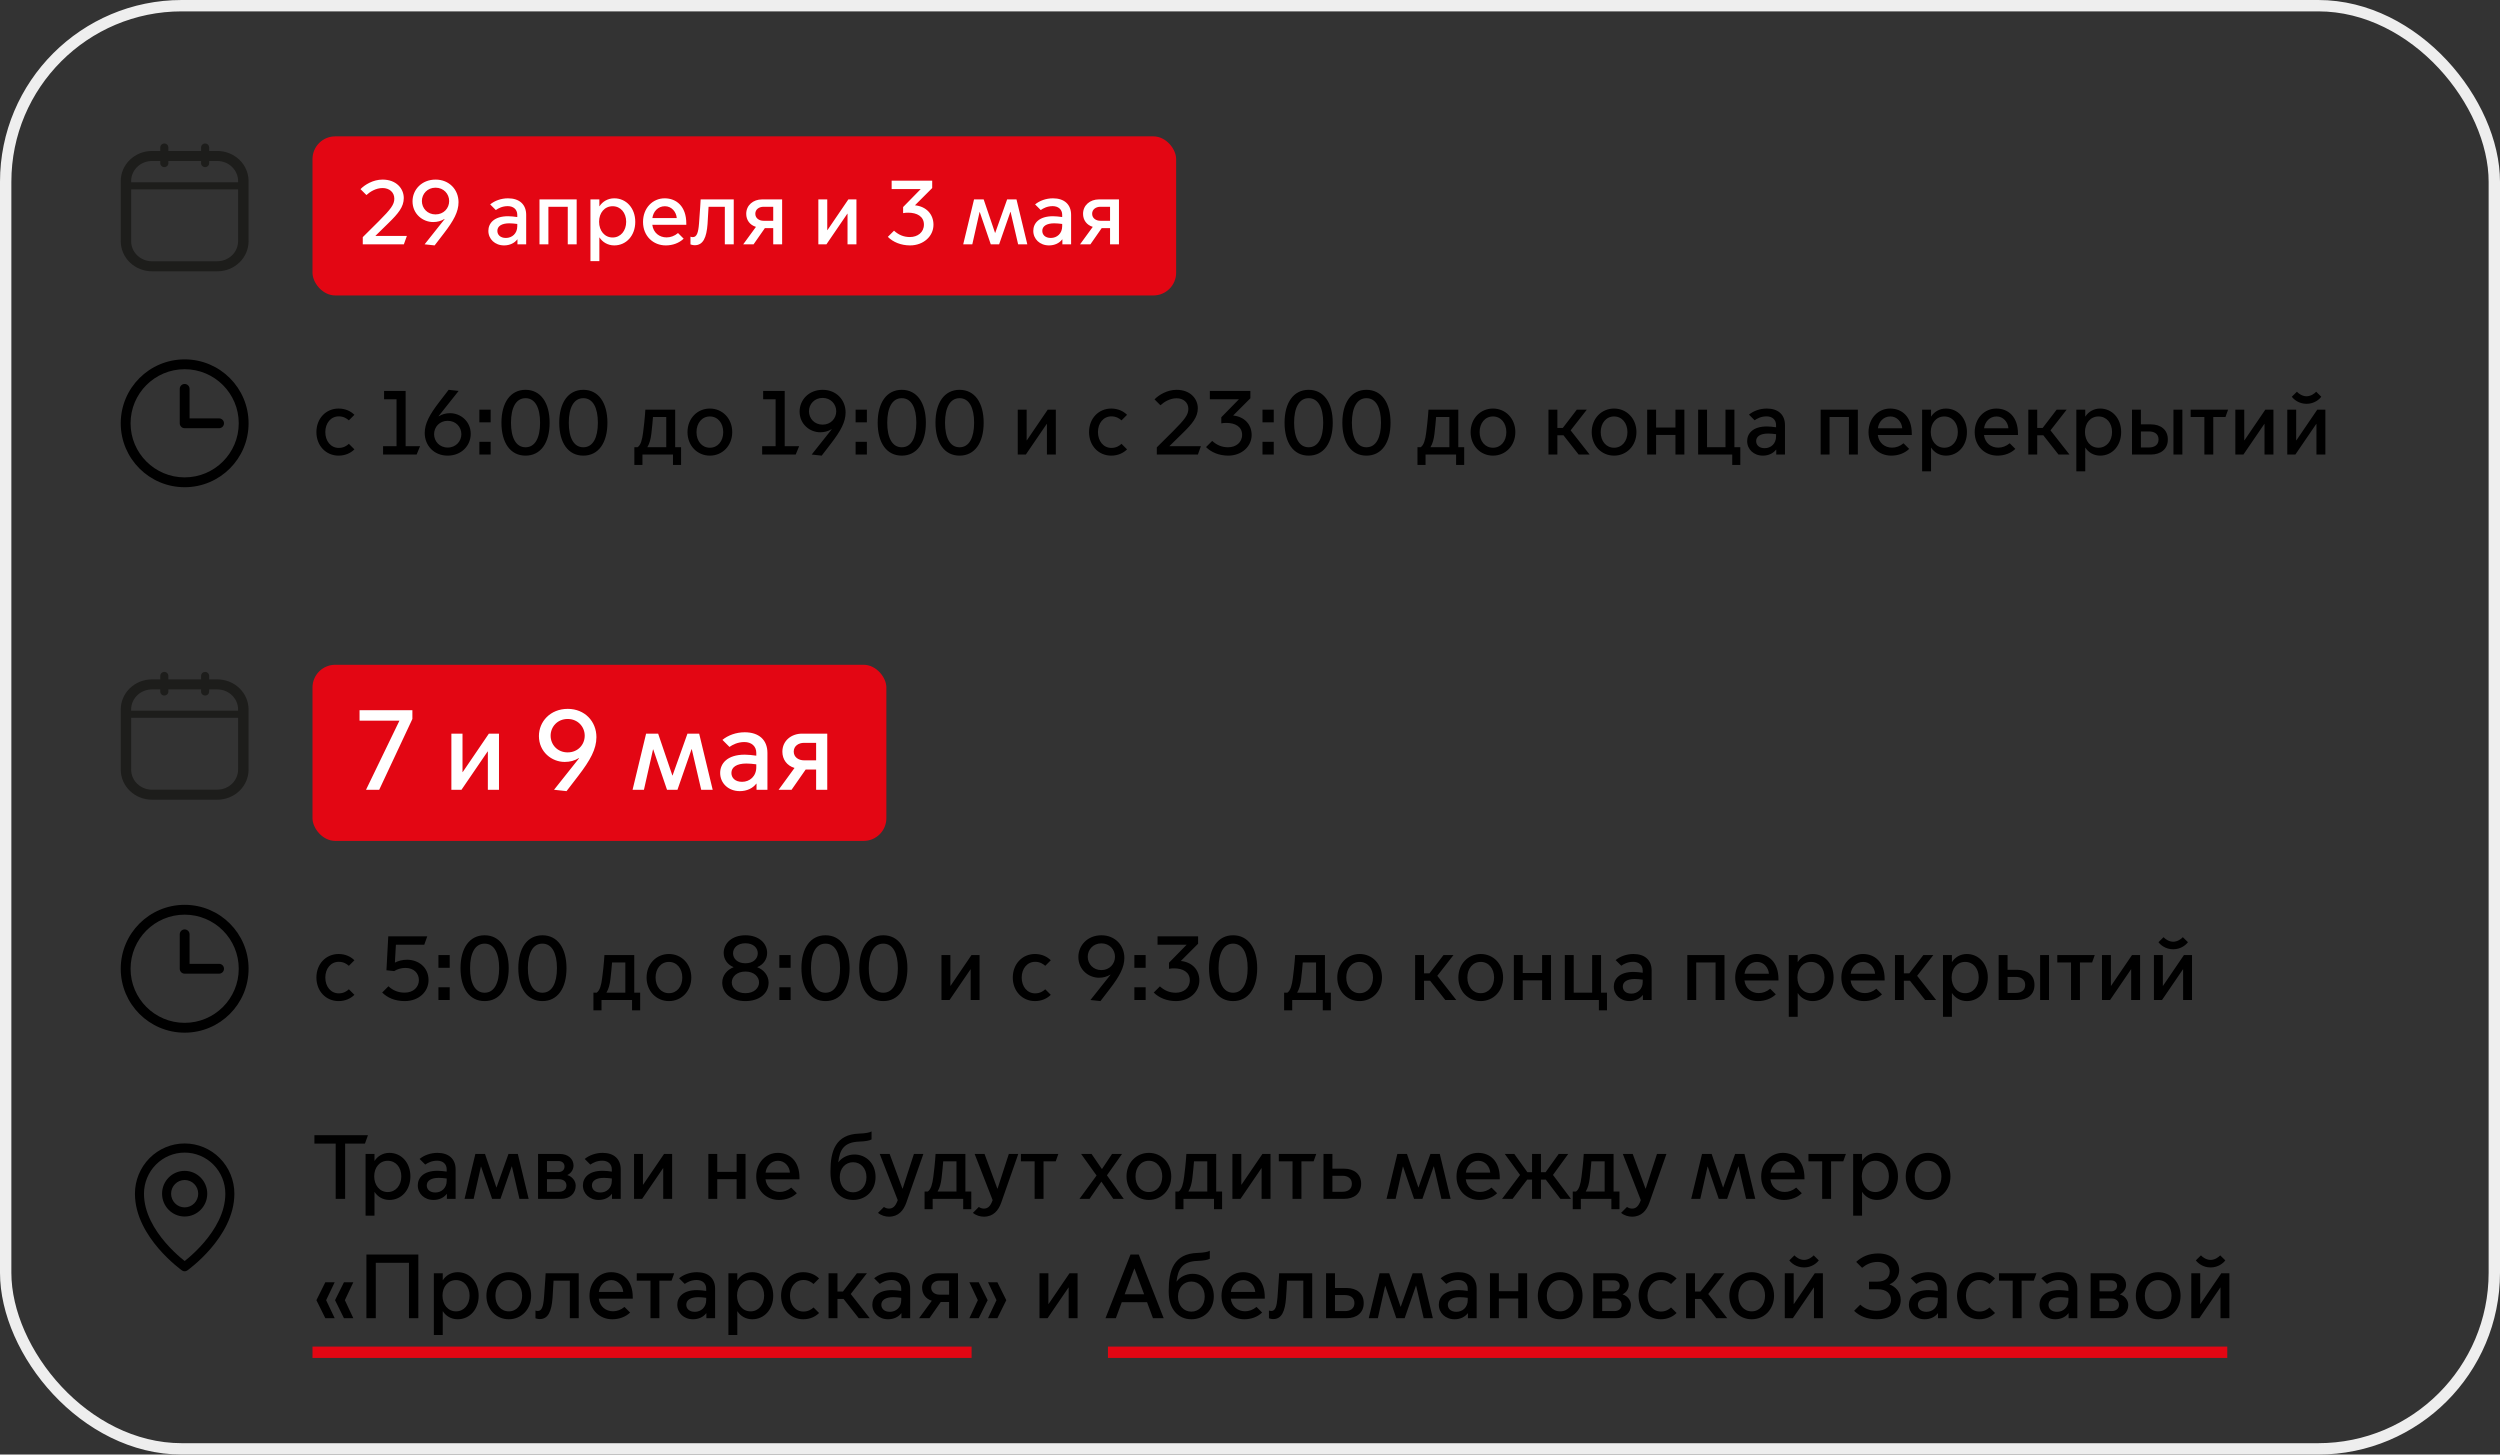 <?xml version="1.0" encoding="UTF-8"?> <svg xmlns="http://www.w3.org/2000/svg" width="440" height="256" viewBox="0 0 440 256" fill="none"><rect x="0" y="0" width="440" height="256" fill="#333333" stroke="none"/><g clip-path="url(#clip0_415_2525)"><path d="M38.254 26.571H36.81V25.89C36.798 25.717 36.718 25.554 36.586 25.435C36.454 25.316 36.28 25.25 36.1 25.25C35.919 25.25 35.745 25.316 35.613 25.435C35.481 25.554 35.401 25.717 35.389 25.89V26.571H29.63V25.89C29.618 25.717 29.538 25.554 29.406 25.435C29.274 25.316 29.1 25.25 28.919 25.25C28.739 25.25 28.565 25.316 28.433 25.435C28.301 25.554 28.221 25.717 28.209 25.89V26.571H26.746C25.289 26.572 23.892 27.131 22.862 28.123C21.831 29.116 21.252 30.462 21.25 31.866V42.455C21.252 43.859 21.831 45.205 22.862 46.197C23.892 47.19 25.289 47.748 26.746 47.75H38.254C39.711 47.748 41.108 47.19 42.138 46.197C43.169 45.205 43.748 43.859 43.75 42.455V31.866C43.748 30.462 43.169 29.116 42.138 28.123C41.108 27.131 39.711 26.572 38.254 26.571V26.571ZM26.746 28.337H28.209V28.681C28.202 28.775 28.216 28.869 28.248 28.958C28.281 29.046 28.332 29.127 28.399 29.196C28.466 29.265 28.546 29.319 28.636 29.357C28.725 29.394 28.822 29.413 28.919 29.413C29.017 29.413 29.113 29.394 29.203 29.357C29.292 29.319 29.373 29.265 29.44 29.196C29.506 29.127 29.558 29.046 29.59 28.958C29.623 28.869 29.637 28.775 29.63 28.681V28.337H35.389V28.681C35.382 28.775 35.396 28.869 35.429 28.958C35.462 29.046 35.513 29.127 35.579 29.196C35.646 29.265 35.727 29.319 35.816 29.357C35.906 29.394 36.002 29.413 36.1 29.413C36.197 29.413 36.294 29.394 36.383 29.357C36.473 29.319 36.553 29.265 36.62 29.196C36.687 29.127 36.738 29.046 36.77 28.958C36.803 28.869 36.817 28.775 36.81 28.681V28.337H38.254C39.223 28.341 40.151 28.714 40.835 29.375C41.519 30.037 41.904 30.932 41.904 31.866V32.082H23.083V31.866C23.084 30.93 23.47 30.033 24.157 29.371C24.844 28.709 25.775 28.337 26.746 28.337V28.337ZM38.254 45.984H26.746C25.775 45.983 24.844 45.611 24.157 44.95C23.47 44.288 23.084 43.391 23.083 42.455V33.33H41.904V42.449C41.904 43.385 41.517 44.282 40.831 44.944C40.144 45.605 39.213 45.977 38.241 45.978" fill="#1D1D1B"></path><rect x="55" y="24" width="152" height="28" rx="4" fill="#E30613"></rect><path d="M71.08 43H63.848V41.736L66.68 38.92C68.792 36.808 69.4 35.992 69.4 34.968C69.4 33.832 68.52 33.096 67.336 33.096C66.152 33.096 65.144 33.736 64.488 34.328L63.448 33.288C64.2 32.504 65.672 31.608 67.336 31.608C69.752 31.608 71.064 33.192 71.064 34.856C71.064 36.408 70.104 37.576 68.36 39.272L66.088 41.496V41.528H71.608L71.08 43ZM76.669 31.608C79.053 31.608 80.701 33.368 80.701 35.592C80.701 37.272 79.837 38.84 78.141 41.048L76.493 43.192L74.733 43L78.253 38.568L78.221 38.536C77.645 38.904 76.957 39.08 76.237 39.08C74.413 39.08 72.605 37.672 72.605 35.432C72.605 33.4 74.205 31.608 76.669 31.608ZM76.653 33.032C75.213 33.032 74.253 34.136 74.253 35.384C74.253 36.648 75.213 37.736 76.653 37.736C78.093 37.736 79.053 36.648 79.053 35.384C79.053 34.136 78.093 33.032 76.653 33.032ZM88.72 43.192C87.104 43.192 85.952 42.072 85.952 40.632C85.952 39.32 86.928 38.056 89.424 38.056C89.872 38.056 90.496 38.12 91.04 38.2V37.816C91.04 36.84 90.336 36.28 89.36 36.28C88.416 36.28 87.696 36.664 87.264 36.968L86.272 35.976C87.04 35.336 88.192 34.904 89.408 34.904C91.408 34.904 92.608 35.976 92.608 37.816V43H91.072V42.136H91.04C90.56 42.776 89.728 43.192 88.72 43.192ZM89.04 41.88C90.112 41.88 91.04 41.112 91.04 39.816V39.416C90.576 39.352 90.016 39.304 89.648 39.304C88.272 39.304 87.536 39.816 87.536 40.632C87.536 41.304 88.032 41.88 89.04 41.88ZM94.95 43V35.096H101.494V43H99.926V36.392H96.518V43H94.95ZM105.487 41.8V45.96H103.919V35.096H105.487V36.296H105.519C106.015 35.512 106.943 34.904 108.111 34.904C110.223 34.904 111.807 36.632 111.807 39.048C111.807 41.464 110.223 43.192 108.111 43.192C106.943 43.192 106.015 42.584 105.519 41.8H105.487ZM105.439 39.032C105.439 40.616 106.415 41.8 107.823 41.8C109.231 41.8 110.207 40.616 110.207 39.032C110.207 37.448 109.231 36.296 107.823 36.296C106.415 36.296 105.439 37.448 105.439 39.032ZM117.172 43.192C114.996 43.192 113.172 41.576 113.172 39.064C113.172 36.6 114.884 34.904 116.98 34.904C119.028 34.904 120.788 36.296 120.788 39.336V39.56H114.804C114.98 40.984 116.068 41.784 117.316 41.784C118.004 41.784 118.708 41.544 119.332 41.016L120.324 42.008C119.524 42.776 118.404 43.192 117.172 43.192ZM114.82 38.376H119.108C119.028 37.304 118.212 36.296 117.028 36.296C115.78 36.296 114.964 37.256 114.82 38.376ZM122.274 43.16C121.954 43.16 121.586 43.048 121.522 43.016V41.656C121.57 41.672 121.73 41.736 121.922 41.736C122.642 41.736 122.898 40.952 123.026 39.352C123.202 37.16 123.314 35.096 123.314 35.096H129.138V43H127.57V36.392H124.706C124.674 37.16 124.61 38.328 124.53 39.4C124.354 41.832 123.746 43.16 122.274 43.16ZM130.807 43L133.047 39.928C131.975 39.608 131.335 38.728 131.335 37.64C131.335 36.104 132.583 35.096 134.119 35.096H137.655V43H136.087V40.152H134.615L132.631 43H130.807ZM136.087 38.856V36.392H134.391C133.607 36.392 132.935 36.84 132.935 37.624C132.935 38.408 133.607 38.856 134.391 38.856H136.087ZM144.029 43V35.096H145.597V40.504H145.629L149.309 35.096H150.733V43H149.165V37.608H149.133L145.453 43H144.029ZM160.179 43.192C158.579 43.192 157.187 42.616 156.259 41.688L157.347 40.6C158.115 41.304 159.011 41.72 160.147 41.72C161.507 41.72 162.611 40.888 162.611 39.528C162.611 38.072 161.363 37.432 159.843 37.432C159.555 37.432 159.235 37.448 158.947 37.512V36.44L162.051 33.272H156.931V31.8H164.067V33.096L161.059 36.104V36.136C163.027 36.344 164.291 37.704 164.291 39.56C164.291 41.592 162.515 43.192 160.179 43.192ZM169.526 43L171.43 35.096H173.126L175.126 40.984H175.158L177.254 35.096H178.902L180.806 43H179.19L177.862 37.288H177.83L175.846 43H174.374L172.438 37.32H172.406L171.126 43H169.526ZM184.626 43.192C183.01 43.192 181.858 42.072 181.858 40.632C181.858 39.32 182.834 38.056 185.33 38.056C185.778 38.056 186.402 38.12 186.946 38.2V37.816C186.946 36.84 186.242 36.28 185.266 36.28C184.322 36.28 183.602 36.664 183.17 36.968L182.178 35.976C182.946 35.336 184.098 34.904 185.314 34.904C187.314 34.904 188.514 35.976 188.514 37.816V43H186.978V42.136H186.946C186.466 42.776 185.634 43.192 184.626 43.192ZM184.946 41.88C186.018 41.88 186.946 41.112 186.946 39.816V39.416C186.482 39.352 185.922 39.304 185.554 39.304C184.178 39.304 183.442 39.816 183.442 40.632C183.442 41.304 183.938 41.88 184.946 41.88ZM190.089 43L192.329 39.928C191.257 39.608 190.617 38.728 190.617 37.64C190.617 36.104 191.865 35.096 193.401 35.096H196.937V43H195.369V40.152H193.897L191.913 43H190.089ZM195.369 38.856V36.392H193.673C192.889 36.392 192.217 36.84 192.217 37.624C192.217 38.408 192.889 38.856 193.673 38.856H195.369Z" fill="white"></path><path fill-rule="evenodd" clip-rule="evenodd" d="M32.5 64.981C27.243 64.981 22.981 69.243 22.981 74.5C22.981 79.757 27.243 84.019 32.5 84.019C37.757 84.019 42.019 79.757 42.019 74.5C42.019 69.243 37.757 64.981 32.5 64.981ZM21.25 74.5C21.25 68.287 26.287 63.25 32.5 63.25C38.713 63.25 43.75 68.287 43.75 74.5C43.75 80.713 38.713 85.75 32.5 85.75C26.287 85.75 21.25 80.713 21.25 74.5Z" fill="black"></path><path fill-rule="evenodd" clip-rule="evenodd" d="M32.5 67.577C32.978 67.577 33.365 67.964 33.365 68.442V73.635H38.558C39.036 73.635 39.423 74.022 39.423 74.5C39.423 74.978 39.036 75.365 38.558 75.365H32.5C32.022 75.365 31.635 74.978 31.635 74.5V68.442C31.635 67.964 32.022 67.577 32.5 67.577Z" fill="black"></path><path d="M59.592 80.192C57.384 80.192 55.688 78.464 55.688 76.048C55.688 73.632 57.384 71.904 59.592 71.904C60.824 71.904 61.768 72.4 62.376 73.008L61.4 73.984C61.032 73.648 60.456 73.28 59.624 73.28C58.216 73.28 57.256 74.48 57.256 76.048C57.256 77.632 58.216 78.832 59.624 78.832C60.456 78.832 61.032 78.464 61.4 78.112L62.376 79.088C61.768 79.696 60.824 80.192 59.592 80.192ZM67.422 80V78.528H69.79V70.272H67.598V68.8H71.39V78.528H73.934L73.326 80H67.422ZM78.783 80.192C76.399 80.192 74.751 78.432 74.751 76.208C74.751 74.528 75.615 72.96 77.311 70.752L78.959 68.608L80.719 68.8L77.199 73.232L77.231 73.264C77.807 72.896 78.495 72.72 79.215 72.72C81.039 72.72 82.847 74.128 82.847 76.368C82.847 78.4 81.247 80.192 78.783 80.192ZM78.799 78.768C80.239 78.768 81.199 77.664 81.199 76.416C81.199 75.152 80.239 74.064 78.799 74.064C77.359 74.064 76.399 75.152 76.399 76.416C76.399 77.664 77.359 78.768 78.799 78.768ZM84.368 74.336V72.096H86.353V74.336H84.368ZM84.368 80V77.76H86.353V80H84.368ZM92.494 80.192C89.822 80.192 88.254 77.936 88.254 74.4C88.254 70.88 89.822 68.608 92.494 68.608C95.166 68.608 96.734 70.88 96.734 74.4C96.734 77.936 95.166 80.192 92.494 80.192ZM92.494 78.72C94.19 78.72 95.054 77.024 95.054 74.4C95.054 71.776 94.19 70.08 92.494 70.08C90.798 70.08 89.934 71.776 89.934 74.4C89.934 77.024 90.798 78.72 92.494 78.72ZM102.666 80.192C99.994 80.192 98.426 77.936 98.426 74.4C98.426 70.88 99.994 68.608 102.666 68.608C105.338 68.608 106.906 70.88 106.906 74.4C106.906 77.936 105.338 80.192 102.666 80.192ZM102.666 78.72C104.362 78.72 105.226 77.024 105.226 74.4C105.226 71.776 104.362 70.08 102.666 70.08C100.97 70.08 100.106 71.776 100.106 74.4C100.106 77.024 100.97 78.72 102.666 78.72ZM111.646 81.824V78.704H112.222C112.766 78.336 113.022 77.408 113.182 76.144C113.502 73.728 113.582 72.096 113.582 72.096H118.83V78.704H119.87V81.824H118.446V80H113.07V81.824H111.646ZM113.95 78.672V78.704H117.262V73.392H114.926C114.862 74.112 114.782 75.2 114.638 76.336C114.526 77.312 114.302 78.096 113.95 78.672ZM124.936 80.192C122.744 80.192 121 78.464 121 76.048C121 73.632 122.744 71.904 124.936 71.904C127.128 71.904 128.872 73.632 128.872 76.048C128.872 78.464 127.128 80.192 124.936 80.192ZM124.936 78.8C126.328 78.8 127.288 77.648 127.288 76.048C127.288 74.464 126.328 73.296 124.936 73.296C123.544 73.296 122.584 74.464 122.584 76.048C122.584 77.648 123.544 78.8 124.936 78.8ZM134.14 80V78.528H136.508V70.272H134.316V68.8H138.108V78.528H140.652L140.044 80H134.14ZM144.794 68.608C147.178 68.608 148.826 70.368 148.826 72.592C148.826 74.272 147.962 75.84 146.266 78.048L144.618 80.192L142.858 80L146.378 75.568L146.346 75.536C145.77 75.904 145.082 76.08 144.362 76.08C142.538 76.08 140.73 74.672 140.73 72.432C140.73 70.4 142.33 68.608 144.794 68.608ZM144.778 70.032C143.338 70.032 142.378 71.136 142.378 72.384C142.378 73.648 143.338 74.736 144.778 74.736C146.218 74.736 147.178 73.648 147.178 72.384C147.178 71.136 146.218 70.032 144.778 70.032ZM150.587 74.336V72.096H152.571V74.336H150.587ZM150.587 80V77.76H152.571V80H150.587ZM158.713 80.192C156.041 80.192 154.473 77.936 154.473 74.4C154.473 70.88 156.041 68.608 158.713 68.608C161.385 68.608 162.953 70.88 162.953 74.4C162.953 77.936 161.385 80.192 158.713 80.192ZM158.713 78.72C160.409 78.72 161.273 77.024 161.273 74.4C161.273 71.776 160.409 70.08 158.713 70.08C157.017 70.08 156.153 71.776 156.153 74.4C156.153 77.024 157.017 78.72 158.713 78.72ZM168.885 80.192C166.213 80.192 164.645 77.936 164.645 74.4C164.645 70.88 166.213 68.608 168.885 68.608C171.557 68.608 173.125 70.88 173.125 74.4C173.125 77.936 171.557 80.192 168.885 80.192ZM168.885 78.72C170.581 78.72 171.445 77.024 171.445 74.4C171.445 71.776 170.581 70.08 168.885 70.08C167.189 70.08 166.325 71.776 166.325 74.4C166.325 77.024 167.189 78.72 168.885 78.72ZM179.122 80V72.096H180.69V77.504H180.722L184.402 72.096H185.826V80H184.258V74.608H184.226L180.546 80H179.122ZM195.576 80.192C193.368 80.192 191.672 78.464 191.672 76.048C191.672 73.632 193.368 71.904 195.576 71.904C196.808 71.904 197.752 72.4 198.36 73.008L197.384 73.984C197.016 73.648 196.44 73.28 195.608 73.28C194.2 73.28 193.24 74.48 193.24 76.048C193.24 77.632 194.2 78.832 195.608 78.832C196.44 78.832 197.016 78.464 197.384 78.112L198.36 79.088C197.752 79.696 196.808 80.192 195.576 80.192ZM210.83 80H203.598V78.736L206.43 75.92C208.542 73.808 209.15 72.992 209.15 71.968C209.15 70.832 208.27 70.096 207.086 70.096C205.902 70.096 204.894 70.736 204.238 71.328L203.198 70.288C203.95 69.504 205.422 68.608 207.086 68.608C209.502 68.608 210.814 70.192 210.814 71.856C210.814 73.408 209.854 74.576 208.11 76.272L205.838 78.496V78.528H211.358L210.83 80ZM216.179 80.192C214.579 80.192 213.187 79.616 212.259 78.688L213.347 77.6C214.115 78.304 215.011 78.72 216.147 78.72C217.507 78.72 218.611 77.888 218.611 76.528C218.611 75.072 217.363 74.432 215.843 74.432C215.555 74.432 215.235 74.448 214.947 74.512V73.44L218.051 70.272H212.931V68.8H220.067V70.096L217.059 73.104V73.136C219.027 73.344 220.291 74.704 220.291 76.56C220.291 78.592 218.515 80.192 216.179 80.192ZM222.197 74.336V72.096H224.181V74.336H222.197ZM222.197 80V77.76H224.181V80H222.197ZM230.322 80.192C227.65 80.192 226.082 77.936 226.082 74.4C226.082 70.88 227.65 68.608 230.322 68.608C232.994 68.608 234.562 70.88 234.562 74.4C234.562 77.936 232.994 80.192 230.322 80.192ZM230.322 78.72C232.018 78.72 232.882 77.024 232.882 74.4C232.882 71.776 232.018 70.08 230.322 70.08C228.626 70.08 227.762 71.776 227.762 74.4C227.762 77.024 228.626 78.72 230.322 78.72ZM240.494 80.192C237.822 80.192 236.254 77.936 236.254 74.4C236.254 70.88 237.822 68.608 240.494 68.608C243.166 68.608 244.734 70.88 244.734 74.4C244.734 77.936 243.166 80.192 240.494 80.192ZM240.494 78.72C242.19 78.72 243.054 77.024 243.054 74.4C243.054 71.776 242.19 70.08 240.494 70.08C238.798 70.08 237.934 71.776 237.934 74.4C237.934 77.024 238.798 78.72 240.494 78.72ZM249.474 81.824V78.704H250.05C250.594 78.336 250.85 77.408 251.01 76.144C251.33 73.728 251.41 72.096 251.41 72.096H256.658V78.704H257.698V81.824H256.274V80H250.898V81.824H249.474ZM251.778 78.672V78.704H255.09V73.392H252.754C252.69 74.112 252.61 75.2 252.466 76.336C252.354 77.312 252.13 78.096 251.778 78.672ZM262.764 80.192C260.572 80.192 258.828 78.464 258.828 76.048C258.828 73.632 260.572 71.904 262.764 71.904C264.956 71.904 266.7 73.632 266.7 76.048C266.7 78.464 264.956 80.192 262.764 80.192ZM262.764 78.8C264.156 78.8 265.116 77.648 265.116 76.048C265.116 74.464 264.156 73.296 262.764 73.296C261.372 73.296 260.412 74.464 260.412 76.048C260.412 77.648 261.372 78.8 262.764 78.8ZM272.529 80V72.096H274.097V75.312H275.057L277.521 72.096H279.281L276.433 75.744L279.777 80H277.841L275.169 76.608H274.097V80H272.529ZM284.077 80.192C281.885 80.192 280.141 78.464 280.141 76.048C280.141 73.632 281.885 71.904 284.077 71.904C286.269 71.904 288.013 73.632 288.013 76.048C288.013 78.464 286.269 80.192 284.077 80.192ZM284.077 78.8C285.469 78.8 286.429 77.648 286.429 76.048C286.429 74.464 285.469 73.296 284.077 73.296C282.685 73.296 281.725 74.464 281.725 76.048C281.725 77.648 282.685 78.8 284.077 78.8ZM289.904 80V72.096H291.472V75.248H294.88V72.096H296.448V80H294.88V76.544H291.472V80H289.904ZM304.872 81.824V80H298.872V72.096H300.44V78.704H303.688V72.096H305.256V78.704H306.296V81.824H304.872ZM310.267 80.192C308.651 80.192 307.499 79.072 307.499 77.632C307.499 76.32 308.475 75.056 310.971 75.056C311.419 75.056 312.043 75.12 312.587 75.2V74.816C312.587 73.84 311.883 73.28 310.907 73.28C309.963 73.28 309.243 73.664 308.811 73.968L307.819 72.976C308.587 72.336 309.739 71.904 310.955 71.904C312.955 71.904 314.155 72.976 314.155 74.816V80H312.619V79.136H312.587C312.107 79.776 311.275 80.192 310.267 80.192ZM310.587 78.88C311.659 78.88 312.587 78.112 312.587 76.816V76.416C312.123 76.352 311.563 76.304 311.195 76.304C309.819 76.304 309.083 76.816 309.083 77.632C309.083 78.304 309.579 78.88 310.587 78.88ZM320.435 80V72.096H326.979V80H325.411V73.392H322.003V80H320.435ZM332.86 80.192C330.684 80.192 328.86 78.576 328.86 76.064C328.86 73.6 330.572 71.904 332.668 71.904C334.716 71.904 336.476 73.296 336.476 76.336V76.56H330.492C330.668 77.984 331.756 78.784 333.004 78.784C333.692 78.784 334.396 78.544 335.02 78.016L336.012 79.008C335.212 79.776 334.092 80.192 332.86 80.192ZM330.508 75.376H334.796C334.716 74.304 333.9 73.296 332.716 73.296C331.468 73.296 330.652 74.256 330.508 75.376ZM339.862 78.8V82.96H338.294V72.096H339.862V73.296H339.894C340.39 72.512 341.318 71.904 342.486 71.904C344.598 71.904 346.182 73.632 346.182 76.048C346.182 78.464 344.598 80.192 342.486 80.192C341.318 80.192 340.39 79.584 339.894 78.8H339.862ZM339.814 76.032C339.814 77.616 340.79 78.8 342.198 78.8C343.606 78.8 344.582 77.616 344.582 76.032C344.582 74.448 343.606 73.296 342.198 73.296C340.79 73.296 339.814 74.448 339.814 76.032ZM351.547 80.192C349.371 80.192 347.547 78.576 347.547 76.064C347.547 73.6 349.259 71.904 351.355 71.904C353.403 71.904 355.163 73.296 355.163 76.336V76.56H349.179C349.355 77.984 350.443 78.784 351.691 78.784C352.379 78.784 353.083 78.544 353.707 78.016L354.699 79.008C353.899 79.776 352.779 80.192 351.547 80.192ZM349.195 75.376H353.483C353.403 74.304 352.587 73.296 351.403 73.296C350.155 73.296 349.339 74.256 349.195 75.376ZM356.982 80V72.096H358.55V75.312H359.51L361.974 72.096H363.734L360.886 75.744L364.23 80H362.294L359.622 76.608H358.55V80H356.982ZM367.003 78.8V82.96H365.435V72.096H367.003V73.296H367.035C367.531 72.512 368.459 71.904 369.627 71.904C371.739 71.904 373.323 73.632 373.323 76.048C373.323 78.464 371.739 80.192 369.627 80.192C368.459 80.192 367.531 79.584 367.035 78.8H367.003ZM366.955 76.032C366.955 77.616 367.931 78.8 369.339 78.8C370.747 78.8 371.723 77.616 371.723 76.032C371.723 74.448 370.747 73.296 369.339 73.296C367.931 73.296 366.955 74.448 366.955 76.032ZM382.528 80V72.096H384.096V80H382.528ZM375.232 72.096H376.8V74.688H378.56C380.288 74.688 381.552 75.648 381.536 77.344C381.552 79.04 380.288 80 378.56 80H375.232V72.096ZM376.8 78.752H378.24C379.104 78.752 379.904 78.368 379.904 77.344C379.904 76.32 379.104 75.936 378.24 75.936H376.8V78.752ZM387.969 80V73.392H385.553V72.096H392.145L391.681 73.392H389.536V80H387.969ZM393.419 80V72.096H394.987V77.504H395.019L398.699 72.096H400.123V80H398.555V74.608H398.523L394.843 80H393.419ZM405.952 71.072C404.576 71.072 403.68 70.272 403.36 69.824L404.256 68.944C404.544 69.264 405.2 69.744 405.952 69.744C406.704 69.744 407.36 69.264 407.648 68.944L408.544 69.824C408.224 70.272 407.328 71.072 405.952 71.072ZM402.56 80V72.096H404.128V77.504H404.16L407.84 72.096H409.264V80H407.696V74.608H407.664L403.984 80H402.56Z" fill="black"></path><path d="M38.254 119.571H36.81V118.891C36.798 118.717 36.718 118.554 36.586 118.435C36.454 118.316 36.28 118.25 36.1 118.25C35.919 118.25 35.745 118.316 35.613 118.435C35.481 118.554 35.401 118.717 35.389 118.891V119.571H29.63V118.891C29.618 118.717 29.538 118.554 29.406 118.435C29.274 118.316 29.1 118.25 28.919 118.25C28.739 118.25 28.565 118.316 28.433 118.435C28.301 118.554 28.221 118.717 28.209 118.891V119.571H26.746C25.289 119.572 23.892 120.131 22.862 121.123C21.831 122.116 21.252 123.462 21.25 124.866V135.455C21.252 136.859 21.831 138.205 22.862 139.197C23.892 140.19 25.289 140.748 26.746 140.75H38.254C39.711 140.748 41.108 140.19 42.138 139.197C43.169 138.205 43.748 136.859 43.75 135.455V124.866C43.748 123.462 43.169 122.116 42.138 121.123C41.108 120.131 39.711 119.572 38.254 119.571V119.571ZM26.746 121.337H28.209V121.681C28.202 121.775 28.216 121.869 28.248 121.958C28.281 122.046 28.332 122.127 28.399 122.196C28.466 122.264 28.546 122.319 28.636 122.357C28.725 122.394 28.822 122.413 28.919 122.413C29.017 122.413 29.113 122.394 29.203 122.357C29.292 122.319 29.373 122.264 29.44 122.196C29.506 122.127 29.558 122.046 29.59 121.958C29.623 121.869 29.637 121.775 29.63 121.681V121.337H35.389V121.681C35.382 121.775 35.396 121.869 35.429 121.958C35.462 122.046 35.513 122.127 35.579 122.196C35.646 122.264 35.727 122.319 35.816 122.357C35.906 122.394 36.002 122.413 36.1 122.413C36.197 122.413 36.294 122.394 36.383 122.357C36.473 122.319 36.553 122.264 36.62 122.196C36.687 122.127 36.738 122.046 36.77 121.958C36.803 121.869 36.817 121.775 36.81 121.681V121.337H38.254C39.223 121.341 40.151 121.714 40.835 122.375C41.519 123.037 41.904 123.932 41.904 124.866V125.082H23.083V124.866C23.084 123.93 23.47 123.033 24.157 122.371C24.844 121.71 25.775 121.337 26.746 121.337V121.337ZM38.254 138.984H26.746C25.775 138.983 24.844 138.611 24.157 137.95C23.47 137.288 23.084 136.391 23.083 135.455V126.33H41.904V135.449C41.904 136.385 41.517 137.282 40.831 137.943C40.144 138.605 39.213 138.977 38.241 138.978" fill="#1D1D1B"></path><rect x="55" y="117" width="101" height="31" rx="4" fill="#E30613"></rect><path d="M64.42 139L70.3 126.84H63.28V125H72.58V126.54L66.74 139H64.42ZM79.442 139V129.12H81.402V135.88H81.442L86.042 129.12H87.822V139H85.862V132.26H85.822L81.222 139H79.442ZM99.93 124.76C102.91 124.76 104.97 126.96 104.97 129.74C104.97 131.84 103.89 133.8 101.77 136.56L99.71 139.24L97.51 139L101.91 133.46L101.87 133.42C101.15 133.88 100.29 134.1 99.389 134.1C97.109 134.1 94.85 132.34 94.85 129.54C94.85 127 96.85 124.76 99.93 124.76ZM99.909 126.54C98.109 126.54 96.909 127.92 96.909 129.48C96.909 131.06 98.109 132.42 99.909 132.42C101.71 132.42 102.91 131.06 102.91 129.48C102.91 127.92 101.71 126.54 99.909 126.54ZM111.333 139L113.713 129.12H115.833L118.333 136.48H118.373L120.993 129.12H123.053L125.433 139H123.413L121.753 131.86H121.713L119.233 139H117.393L114.973 131.9H114.933L113.333 139H111.333ZM130.208 139.24C128.188 139.24 126.748 137.84 126.748 136.04C126.748 134.4 127.968 132.82 131.088 132.82C131.648 132.82 132.428 132.9 133.108 133V132.52C133.108 131.3 132.228 130.6 131.008 130.6C129.828 130.6 128.928 131.08 128.388 131.46L127.148 130.22C128.108 129.42 129.548 128.88 131.068 128.88C133.568 128.88 135.068 130.22 135.068 132.52V139H133.148V137.92H133.108C132.508 138.72 131.468 139.24 130.208 139.24ZM130.608 137.6C131.948 137.6 133.108 136.64 133.108 135.02V134.52C132.528 134.44 131.828 134.38 131.368 134.38C129.648 134.38 128.728 135.02 128.728 136.04C128.728 136.88 129.348 137.6 130.608 137.6ZM137.037 139L139.837 135.16C138.497 134.76 137.697 133.66 137.697 132.3C137.697 130.38 139.257 129.12 141.177 129.12H145.597V139H143.637V135.44H141.797L139.317 139H137.037ZM143.637 133.82V130.74H141.517C140.537 130.74 139.697 131.3 139.697 132.28C139.697 133.26 140.537 133.82 141.517 133.82H143.637Z" fill="white"></path><path fill-rule="evenodd" clip-rule="evenodd" d="M32.5 160.981C27.243 160.981 22.981 165.243 22.981 170.5C22.981 175.757 27.243 180.019 32.5 180.019C37.757 180.019 42.019 175.757 42.019 170.5C42.019 165.243 37.757 160.981 32.5 160.981ZM21.25 170.5C21.25 164.287 26.287 159.25 32.5 159.25C38.713 159.25 43.75 164.287 43.75 170.5C43.75 176.713 38.713 181.75 32.5 181.75C26.287 181.75 21.25 176.713 21.25 170.5Z" fill="black"></path><path fill-rule="evenodd" clip-rule="evenodd" d="M32.5 163.577C32.978 163.577 33.365 163.964 33.365 164.442V169.635H38.558C39.036 169.635 39.423 170.022 39.423 170.5C39.423 170.978 39.036 171.365 38.558 171.365H32.5C32.022 171.365 31.635 170.978 31.635 170.5V164.442C31.635 163.964 32.022 163.577 32.5 163.577Z" fill="black"></path><path d="M59.592 176.192C57.384 176.192 55.688 174.464 55.688 172.048C55.688 169.632 57.384 167.904 59.592 167.904C60.824 167.904 61.768 168.4 62.376 169.008L61.4 169.984C61.032 169.648 60.456 169.28 59.624 169.28C58.216 169.28 57.256 170.48 57.256 172.048C57.256 173.632 58.216 174.832 59.624 174.832C60.456 174.832 61.032 174.464 61.4 174.112L62.376 175.088C61.768 175.696 60.824 176.192 59.592 176.192ZM71.23 176.192C69.47 176.192 68.174 175.584 67.262 174.688L68.366 173.584C69.134 174.288 70.03 174.704 71.23 174.704C72.75 174.704 73.726 173.728 73.726 172.496C73.726 171.312 72.862 170.352 71.342 170.352C70.622 170.352 69.902 170.576 69.374 170.912L68.014 170.768L68.334 164.8H75.198L74.67 166.272H69.678L69.502 169.408H69.534C70.078 169.12 70.83 168.912 71.646 168.912C73.534 168.912 75.422 170.144 75.422 172.512C75.422 174.528 73.726 176.192 71.23 176.192ZM77.165 170.336V168.096H79.149V170.336H77.165ZM77.165 176V173.76H79.149V176H77.165ZM85.291 176.192C82.619 176.192 81.051 173.936 81.051 170.4C81.051 166.88 82.619 164.608 85.291 164.608C87.963 164.608 89.531 166.88 89.531 170.4C89.531 173.936 87.963 176.192 85.291 176.192ZM85.291 174.72C86.987 174.72 87.851 173.024 87.851 170.4C87.851 167.776 86.987 166.08 85.291 166.08C83.595 166.08 82.731 167.776 82.731 170.4C82.731 173.024 83.595 174.72 85.291 174.72ZM95.463 176.192C92.791 176.192 91.223 173.936 91.223 170.4C91.223 166.88 92.791 164.608 95.463 164.608C98.135 164.608 99.703 166.88 99.703 170.4C99.703 173.936 98.135 176.192 95.463 176.192ZM95.463 174.72C97.159 174.72 98.023 173.024 98.023 170.4C98.023 167.776 97.159 166.08 95.463 166.08C93.767 166.08 92.903 167.776 92.903 170.4C92.903 173.024 93.767 174.72 95.463 174.72ZM104.443 177.824V174.704H105.019C105.563 174.336 105.819 173.408 105.979 172.144C106.299 169.728 106.379 168.096 106.379 168.096H111.627V174.704H112.667V177.824H111.243V176H105.867V177.824H104.443ZM106.747 174.672V174.704H110.059V169.392H107.723C107.659 170.112 107.579 171.2 107.435 172.336C107.323 173.312 107.099 174.096 106.747 174.672ZM117.733 176.192C115.541 176.192 113.797 174.464 113.797 172.048C113.797 169.632 115.541 167.904 117.733 167.904C119.925 167.904 121.669 169.632 121.669 172.048C121.669 174.464 119.925 176.192 117.733 176.192ZM117.733 174.8C119.125 174.8 120.085 173.648 120.085 172.048C120.085 170.464 119.125 169.296 117.733 169.296C116.341 169.296 115.381 170.464 115.381 172.048C115.381 173.648 116.341 174.8 117.733 174.8ZM131.193 164.608C133.529 164.608 135.017 165.984 135.017 167.728C135.017 168.8 134.377 169.776 133.289 170.208V170.24C134.393 170.656 135.273 171.664 135.273 172.928C135.273 174.896 133.593 176.192 131.193 176.192C128.793 176.192 127.113 174.896 127.113 172.928C127.113 171.664 127.993 170.656 129.097 170.24V170.208C128.009 169.776 127.369 168.8 127.369 167.728C127.369 165.984 128.857 164.608 131.193 164.608ZM131.193 169.536C132.617 169.536 133.369 168.704 133.369 167.776C133.369 166.848 132.617 166.016 131.193 166.016C129.769 166.016 129.017 166.848 129.017 167.776C129.017 168.704 129.769 169.536 131.193 169.536ZM131.193 170.992C129.641 170.992 128.793 171.936 128.793 172.912C128.793 173.872 129.641 174.8 131.193 174.8C132.745 174.8 133.593 173.872 133.593 172.912C133.593 171.936 132.745 170.992 131.193 170.992ZM137.165 170.336V168.096H139.149V170.336H137.165ZM137.165 176V173.76H139.149V176H137.165ZM145.291 176.192C142.619 176.192 141.051 173.936 141.051 170.4C141.051 166.88 142.619 164.608 145.291 164.608C147.963 164.608 149.531 166.88 149.531 170.4C149.531 173.936 147.963 176.192 145.291 176.192ZM145.291 174.72C146.987 174.72 147.851 173.024 147.851 170.4C147.851 167.776 146.987 166.08 145.291 166.08C143.595 166.08 142.731 167.776 142.731 170.4C142.731 173.024 143.595 174.72 145.291 174.72ZM155.463 176.192C152.791 176.192 151.223 173.936 151.223 170.4C151.223 166.88 152.791 164.608 155.463 164.608C158.135 164.608 159.703 166.88 159.703 170.4C159.703 173.936 158.135 176.192 155.463 176.192ZM155.463 174.72C157.159 174.72 158.023 173.024 158.023 170.4C158.023 167.776 157.159 166.08 155.463 166.08C153.767 166.08 152.903 167.776 152.903 170.4C152.903 173.024 153.767 174.72 155.463 174.72ZM165.7 176V168.096H167.268V173.504H167.3L170.98 168.096H172.404V176H170.836V170.608H170.804L167.124 176H165.7ZM182.155 176.192C179.947 176.192 178.251 174.464 178.251 172.048C178.251 169.632 179.947 167.904 182.155 167.904C183.387 167.904 184.331 168.4 184.939 169.008L183.963 169.984C183.595 169.648 183.019 169.28 182.187 169.28C180.779 169.28 179.819 170.48 179.819 172.048C179.819 173.632 180.779 174.832 182.187 174.832C183.019 174.832 183.595 174.464 183.963 174.112L184.939 175.088C184.331 175.696 183.387 176.192 182.155 176.192ZM193.856 164.608C196.24 164.608 197.888 166.368 197.888 168.592C197.888 170.272 197.024 171.84 195.328 174.048L193.68 176.192L191.92 176L195.44 171.568L195.408 171.536C194.832 171.904 194.144 172.08 193.424 172.08C191.6 172.08 189.792 170.672 189.792 168.432C189.792 166.4 191.392 164.608 193.856 164.608ZM193.84 166.032C192.4 166.032 191.44 167.136 191.44 168.384C191.44 169.648 192.4 170.736 193.84 170.736C195.28 170.736 196.24 169.648 196.24 168.384C196.24 167.136 195.28 166.032 193.84 166.032ZM199.65 170.336V168.096H201.634V170.336H199.65ZM199.65 176V173.76H201.634V176H199.65ZM206.976 176.192C205.376 176.192 203.984 175.616 203.056 174.688L204.144 173.6C204.912 174.304 205.808 174.72 206.944 174.72C208.304 174.72 209.408 173.888 209.408 172.528C209.408 171.072 208.16 170.432 206.64 170.432C206.352 170.432 206.032 170.448 205.744 170.512V169.44L208.848 166.272H203.728V164.8H210.864V166.096L207.856 169.104V169.136C209.824 169.344 211.088 170.704 211.088 172.56C211.088 174.592 209.312 176.192 206.976 176.192ZM217.026 176.192C214.354 176.192 212.786 173.936 212.786 170.4C212.786 166.88 214.354 164.608 217.026 164.608C219.698 164.608 221.266 166.88 221.266 170.4C221.266 173.936 219.698 176.192 217.026 176.192ZM217.026 174.72C218.722 174.72 219.586 173.024 219.586 170.4C219.586 167.776 218.722 166.08 217.026 166.08C215.33 166.08 214.466 167.776 214.466 170.4C214.466 173.024 215.33 174.72 217.026 174.72ZM226.006 177.824V174.704H226.582C227.126 174.336 227.382 173.408 227.542 172.144C227.862 169.728 227.942 168.096 227.942 168.096H233.19V174.704H234.23V177.824H232.806V176H227.43V177.824H226.006ZM228.31 174.672V174.704H231.622V169.392H229.286C229.222 170.112 229.142 171.2 228.998 172.336C228.886 173.312 228.662 174.096 228.31 174.672ZM239.296 176.192C237.104 176.192 235.36 174.464 235.36 172.048C235.36 169.632 237.104 167.904 239.296 167.904C241.488 167.904 243.232 169.632 243.232 172.048C243.232 174.464 241.488 176.192 239.296 176.192ZM239.296 174.8C240.688 174.8 241.648 173.648 241.648 172.048C241.648 170.464 240.688 169.296 239.296 169.296C237.904 169.296 236.944 170.464 236.944 172.048C236.944 173.648 237.904 174.8 239.296 174.8ZM249.06 176V168.096H250.628V171.312H251.588L254.052 168.096H255.812L252.964 171.744L256.308 176H254.372L251.7 172.608H250.628V176H249.06ZM260.608 176.192C258.416 176.192 256.672 174.464 256.672 172.048C256.672 169.632 258.416 167.904 260.608 167.904C262.8 167.904 264.544 169.632 264.544 172.048C264.544 174.464 262.8 176.192 260.608 176.192ZM260.608 174.8C262 174.8 262.96 173.648 262.96 172.048C262.96 170.464 262 169.296 260.608 169.296C259.216 169.296 258.256 170.464 258.256 172.048C258.256 173.648 259.216 174.8 260.608 174.8ZM266.435 176V168.096H268.003V171.248H271.411V168.096H272.979V176H271.411V172.544H268.003V176H266.435ZM281.404 177.824V176H275.404V168.096H276.972V174.704H280.22V168.096H281.788V174.704H282.828V177.824H281.404ZM286.798 176.192C285.182 176.192 284.03 175.072 284.03 173.632C284.03 172.32 285.006 171.056 287.502 171.056C287.95 171.056 288.574 171.12 289.118 171.2V170.816C289.118 169.84 288.414 169.28 287.438 169.28C286.494 169.28 285.774 169.664 285.342 169.968L284.35 168.976C285.118 168.336 286.27 167.904 287.486 167.904C289.486 167.904 290.686 168.976 290.686 170.816V176H289.15V175.136H289.118C288.638 175.776 287.806 176.192 286.798 176.192ZM287.118 174.88C288.19 174.88 289.118 174.112 289.118 172.816V172.416C288.654 172.352 288.094 172.304 287.726 172.304C286.35 172.304 285.614 172.816 285.614 173.632C285.614 174.304 286.11 174.88 287.118 174.88ZM296.966 176V168.096H303.51V176H301.942V169.392H298.534V176H296.966ZM309.391 176.192C307.215 176.192 305.391 174.576 305.391 172.064C305.391 169.6 307.103 167.904 309.199 167.904C311.247 167.904 313.007 169.296 313.007 172.336V172.56H307.023C307.199 173.984 308.287 174.784 309.535 174.784C310.223 174.784 310.927 174.544 311.551 174.016L312.543 175.008C311.743 175.776 310.623 176.192 309.391 176.192ZM307.039 171.376H311.327C311.247 170.304 310.431 169.296 309.247 169.296C307.999 169.296 307.183 170.256 307.039 171.376ZM316.393 174.8V178.96H314.825V168.096H316.393V169.296H316.425C316.921 168.512 317.849 167.904 319.017 167.904C321.129 167.904 322.713 169.632 322.713 172.048C322.713 174.464 321.129 176.192 319.017 176.192C317.849 176.192 316.921 175.584 316.425 174.8H316.393ZM316.345 172.032C316.345 173.616 317.321 174.8 318.729 174.8C320.137 174.8 321.113 173.616 321.113 172.032C321.113 170.448 320.137 169.296 318.729 169.296C317.321 169.296 316.345 170.448 316.345 172.032ZM328.078 176.192C325.902 176.192 324.078 174.576 324.078 172.064C324.078 169.6 325.79 167.904 327.886 167.904C329.934 167.904 331.694 169.296 331.694 172.336V172.56H325.71C325.886 173.984 326.974 174.784 328.222 174.784C328.91 174.784 329.614 174.544 330.238 174.016L331.23 175.008C330.43 175.776 329.31 176.192 328.078 176.192ZM325.726 171.376H330.014C329.934 170.304 329.118 169.296 327.934 169.296C326.686 169.296 325.87 170.256 325.726 171.376ZM333.513 176V168.096H335.081V171.312H336.041L338.505 168.096H340.265L337.417 171.744L340.761 176H338.825L336.153 172.608H335.081V176H333.513ZM343.534 174.8V178.96H341.966V168.096H343.534V169.296H343.566C344.062 168.512 344.99 167.904 346.158 167.904C348.27 167.904 349.854 169.632 349.854 172.048C349.854 174.464 348.27 176.192 346.158 176.192C344.99 176.192 344.062 175.584 343.566 174.8H343.534ZM343.486 172.032C343.486 173.616 344.462 174.8 345.87 174.8C347.278 174.8 348.254 173.616 348.254 172.032C348.254 170.448 347.278 169.296 345.87 169.296C344.462 169.296 343.486 170.448 343.486 172.032ZM359.059 176V168.096H360.627V176H359.059ZM351.763 168.096H353.331V170.688H355.091C356.819 170.688 358.083 171.648 358.067 173.344C358.083 175.04 356.819 176 355.091 176H351.763V168.096ZM353.331 174.752H354.771C355.635 174.752 356.435 174.368 356.435 173.344C356.435 172.32 355.635 171.936 354.771 171.936H353.331V174.752ZM364.5 176V169.392H362.084V168.096H368.676L368.212 169.392H366.068V176H364.5ZM369.95 176V168.096H371.518V173.504H371.55L375.23 168.096H376.654V176H375.086V170.608H375.054L371.374 176H369.95ZM382.483 167.072C381.107 167.072 380.211 166.272 379.891 165.824L380.787 164.944C381.075 165.264 381.731 165.744 382.483 165.744C383.235 165.744 383.891 165.264 384.179 164.944L385.075 165.824C384.755 166.272 383.859 167.072 382.483 167.072ZM379.091 176V168.096H380.659V173.504H380.691L384.371 168.096H385.795V176H384.227V170.608H384.195L380.515 176H379.091Z" fill="black"></path><path fill-rule="evenodd" clip-rule="evenodd" d="M32.5 207.679C31.182 207.679 30.114 208.758 30.114 210.089C30.114 211.421 31.182 212.5 32.5 212.5C33.818 212.5 34.886 211.421 34.886 210.089C34.886 208.758 33.818 207.679 32.5 207.679ZM28.523 210.089C28.523 207.87 30.303 206.071 32.5 206.071C34.697 206.071 36.477 207.87 36.477 210.089C36.477 212.308 34.697 214.107 32.5 214.107C30.303 214.107 28.523 212.308 28.523 210.089Z" fill="black"></path><path fill-rule="evenodd" clip-rule="evenodd" d="M32.5 202.857C30.601 202.857 28.78 203.619 27.438 204.975C26.095 206.332 25.341 208.171 25.341 210.089C25.341 213.416 27.18 216.445 29.123 218.703C30.085 219.82 31.049 220.721 31.772 221.342C32.058 221.588 32.306 221.789 32.5 221.942C32.694 221.789 32.942 221.588 33.228 221.342C33.951 220.721 34.915 219.82 35.877 218.703C37.82 216.445 39.659 213.416 39.659 210.089C39.659 208.171 38.905 206.332 37.562 204.975C36.22 203.619 34.399 202.857 32.5 202.857ZM32.5 222.947C32.044 223.605 32.043 223.605 32.043 223.605L32.041 223.603L32.035 223.599L32.015 223.584C31.997 223.572 31.973 223.554 31.942 223.531C31.879 223.484 31.789 223.417 31.675 223.329C31.448 223.154 31.126 222.897 30.742 222.567C29.974 221.908 28.949 220.95 27.922 219.757C25.888 217.394 23.75 213.995 23.75 210.089C23.75 207.745 24.672 205.497 26.313 203.839C27.954 202.181 30.179 201.25 32.5 201.25C34.821 201.25 37.046 202.181 38.687 203.839C40.328 205.497 41.25 207.745 41.25 210.089C41.25 213.995 39.112 217.394 37.078 219.757C36.051 220.95 35.026 221.908 34.258 222.567C33.874 222.897 33.552 223.154 33.325 223.329C33.211 223.417 33.121 223.484 33.058 223.531C33.027 223.554 33.002 223.572 32.985 223.584L32.965 223.599L32.959 223.603L32.957 223.604C32.957 223.604 32.956 223.605 32.5 222.947ZM32.5 222.947L32.956 223.605C32.682 223.799 32.317 223.798 32.043 223.605L32.5 222.947Z" fill="black"></path><path d="M59.08 211V201.272H55.336V199.8H64.76L64.232 201.272H60.744V211H59.08ZM65.909 209.8V213.96H64.341V203.096H65.909V204.296H65.941C66.437 203.512 67.365 202.904 68.533 202.904C70.645 202.904 72.229 204.632 72.229 207.048C72.229 209.464 70.645 211.192 68.533 211.192C67.365 211.192 66.437 210.584 65.941 209.8H65.909ZM65.861 207.032C65.861 208.616 66.837 209.8 68.245 209.8C69.653 209.8 70.629 208.616 70.629 207.032C70.629 205.448 69.653 204.296 68.245 204.296C66.837 204.296 65.861 205.448 65.861 207.032ZM76.298 211.192C74.682 211.192 73.53 210.072 73.53 208.632C73.53 207.32 74.506 206.056 77.002 206.056C77.45 206.056 78.074 206.12 78.618 206.2V205.816C78.618 204.84 77.914 204.28 76.938 204.28C75.994 204.28 75.274 204.664 74.842 204.968L73.85 203.976C74.618 203.336 75.77 202.904 76.986 202.904C78.986 202.904 80.186 203.976 80.186 205.816V211H78.65V210.136H78.618C78.138 210.776 77.306 211.192 76.298 211.192ZM76.618 209.88C77.69 209.88 78.618 209.112 78.618 207.816V207.416C78.154 207.352 77.594 207.304 77.226 207.304C75.85 207.304 75.114 207.816 75.114 208.632C75.114 209.304 75.61 209.88 76.618 209.88ZM81.76 211L83.665 203.096H85.361L87.361 208.984H87.392L89.489 203.096H91.136L93.04 211H91.424L90.097 205.288H90.064L88.081 211H86.609L84.672 205.32H84.641L83.361 211H81.76ZM98.78 211H94.7V203.096H98.54C100.012 203.096 100.94 204.008 100.94 205.112C100.94 205.848 100.524 206.472 99.868 206.792V206.824C100.732 207.08 101.324 207.864 101.324 208.68C101.324 210.04 100.284 211 98.78 211ZM96.268 206.28H98.316C98.892 206.28 99.356 205.912 99.356 205.304C99.356 204.696 98.892 204.344 98.316 204.344H96.268V206.28ZM96.268 209.752H98.396C99.116 209.752 99.692 209.368 99.692 208.648C99.692 207.928 99.116 207.544 98.396 207.544H96.268V209.752ZM105.36 211.192C103.744 211.192 102.592 210.072 102.592 208.632C102.592 207.32 103.568 206.056 106.064 206.056C106.512 206.056 107.136 206.12 107.68 206.2V205.816C107.68 204.84 106.976 204.28 106 204.28C105.056 204.28 104.336 204.664 103.904 204.968L102.912 203.976C103.68 203.336 104.832 202.904 106.048 202.904C108.048 202.904 109.248 203.976 109.248 205.816V211H107.712V210.136H107.68C107.2 210.776 106.368 211.192 105.36 211.192ZM105.68 209.88C106.752 209.88 107.68 209.112 107.68 207.816V207.416C107.216 207.352 106.656 207.304 106.288 207.304C104.912 207.304 104.176 207.816 104.176 208.632C104.176 209.304 104.672 209.88 105.68 209.88ZM111.591 211V203.096H113.159V208.504H113.191L116.871 203.096H118.295V211H116.727V205.608H116.695L113.015 211H111.591ZM124.669 211V203.096H126.237V206.248H129.645V203.096H131.213V211H129.645V207.544H126.237V211H124.669ZM137.094 211.192C134.918 211.192 133.094 209.576 133.094 207.064C133.094 204.6 134.806 202.904 136.902 202.904C138.95 202.904 140.71 204.296 140.71 207.336V207.56H134.726C134.902 208.984 135.99 209.784 137.238 209.784C137.926 209.784 138.63 209.544 139.254 209.016L140.246 210.008C139.446 210.776 138.326 211.192 137.094 211.192ZM134.742 206.376H139.03C138.95 205.304 138.134 204.296 136.95 204.296C135.702 204.296 134.886 205.256 134.742 206.376ZM150.162 211.192C147.81 211.192 146.162 209.384 146.162 206.376V206.12C146.162 202.616 147.042 199.64 151.234 199.512C152.242 199.48 153.09 199.336 153.394 199.128V200.536C153.09 200.744 152.242 200.888 151.234 200.92C148.53 201.016 147.794 202.36 147.538 204.536H147.57C148.114 203.784 149.17 203.192 150.386 203.192C152.402 203.192 154.098 204.744 154.098 207.144C154.098 209.56 152.37 211.192 150.162 211.192ZM150.146 209.848C151.49 209.848 152.498 208.776 152.498 207.192C152.498 205.624 151.49 204.552 150.146 204.552C148.802 204.552 147.794 205.624 147.794 207.192C147.794 208.776 148.802 209.848 150.146 209.848ZM156.449 214.136C155.857 214.136 155.105 213.944 154.529 213.464L155.569 212.424C155.825 212.6 156.129 212.712 156.449 212.712C157.073 212.712 157.585 212.408 158.001 211.224L154.833 203.096H156.577L158.833 209.208H158.865L160.849 203.096H162.513L159.521 211.64C159.025 213.048 158.129 214.136 156.449 214.136ZM162.724 212.824V209.704H163.3C163.844 209.336 164.1 208.408 164.26 207.144C164.58 204.728 164.66 203.096 164.66 203.096H169.908V209.704H170.948V212.824H169.524V211H164.148V212.824H162.724ZM165.028 209.672V209.704H168.34V204.392H166.004C165.94 205.112 165.86 206.2 165.716 207.336C165.604 208.312 165.38 209.096 165.028 209.672ZM173.152 214.136C172.56 214.136 171.808 213.944 171.232 213.464L172.272 212.424C172.528 212.6 172.832 212.712 173.152 212.712C173.776 212.712 174.288 212.408 174.704 211.224L171.536 203.096H173.28L175.536 209.208H175.568L177.552 203.096H179.216L176.224 211.64C175.728 213.048 174.832 214.136 173.152 214.136ZM182.094 211V204.392H179.678V203.096H186.27L185.806 204.392H183.661V211H182.094ZM189.988 211L192.996 206.888L190.276 203.096H192.116L193.924 205.736H193.956L195.716 203.096H197.476L194.82 206.856L197.78 211H195.94L193.86 207.992H193.828L191.764 211H189.988ZM202.202 211.192C200.01 211.192 198.266 209.464 198.266 207.048C198.266 204.632 200.01 202.904 202.202 202.904C204.394 202.904 206.138 204.632 206.138 207.048C206.138 209.464 204.394 211.192 202.202 211.192ZM202.202 209.8C203.594 209.8 204.554 208.648 204.554 207.048C204.554 205.464 203.594 204.296 202.202 204.296C200.81 204.296 199.85 205.464 199.85 207.048C199.85 208.648 200.81 209.8 202.202 209.8ZM206.865 212.824V209.704H207.441C207.985 209.336 208.241 208.408 208.401 207.144C208.721 204.728 208.801 203.096 208.801 203.096H214.049V209.704H215.089V212.824H213.665V211H208.289V212.824H206.865ZM209.169 209.672V209.704H212.481V204.392H210.145C210.081 205.112 210.001 206.2 209.857 207.336C209.745 208.312 209.521 209.096 209.169 209.672ZM216.904 211V203.096H218.472V208.504H218.504L222.184 203.096H223.608V211H222.04V205.608H222.008L218.328 211H216.904ZM227.484 211V204.392H225.068V203.096H231.66L231.196 204.392H229.052V211H227.484ZM232.935 203.096H234.503V205.688H236.583C238.311 205.688 239.575 206.648 239.559 208.344C239.575 210.04 238.311 211 236.583 211H232.935V203.096ZM234.503 209.752H236.263C237.127 209.752 237.927 209.368 237.927 208.344C237.927 207.32 237.127 206.936 236.263 206.936H234.503V209.752ZM244.026 211L245.93 203.096H247.626L249.626 208.984H249.658L251.754 203.096H253.402L255.306 211H253.69L252.362 205.288H252.33L250.346 211H248.874L246.938 205.32H246.906L245.626 211H244.026ZM260.344 211.192C258.168 211.192 256.344 209.576 256.344 207.064C256.344 204.6 258.056 202.904 260.152 202.904C262.2 202.904 263.96 204.296 263.96 207.336V207.56H257.976C258.152 208.984 259.24 209.784 260.488 209.784C261.176 209.784 261.88 209.544 262.504 209.016L263.496 210.008C262.696 210.776 261.576 211.192 260.344 211.192ZM257.992 206.376H262.28C262.2 205.304 261.384 204.296 260.2 204.296C258.952 204.296 258.136 205.256 257.992 206.376ZM264.361 211L267.529 206.792L264.841 203.096H266.521L268.825 206.312H269.641V203.096H271.209V206.312H272.025L274.329 203.096H276.009L273.321 206.792L276.489 211H274.633L272.057 207.608H271.209V211H269.641V207.608H268.793L266.217 211H264.361ZM276.803 212.824V209.704H277.379C277.923 209.336 278.179 208.408 278.339 207.144C278.659 204.728 278.739 203.096 278.739 203.096H283.987V209.704H285.027V212.824H283.603V211H278.227V212.824H276.803ZM279.107 209.672V209.704H282.419V204.392H280.083C280.019 205.112 279.939 206.2 279.795 207.336C279.683 208.312 279.459 209.096 279.107 209.672ZM287.23 214.136C286.638 214.136 285.886 213.944 285.31 213.464L286.35 212.424C286.606 212.6 286.91 212.712 287.23 212.712C287.854 212.712 288.366 212.408 288.782 211.224L285.614 203.096H287.358L289.614 209.208H289.646L291.63 203.096H293.294L290.302 211.64C289.806 213.048 288.91 214.136 287.23 214.136ZM297.651 211L299.555 203.096H301.251L303.251 208.984H303.283L305.379 203.096H307.027L308.931 211H307.315L305.987 205.288H305.955L303.971 211H302.499L300.563 205.32H300.531L299.251 211H297.651ZM313.969 211.192C311.793 211.192 309.969 209.576 309.969 207.064C309.969 204.6 311.681 202.904 313.777 202.904C315.825 202.904 317.585 204.296 317.585 207.336V207.56H311.601C311.777 208.984 312.865 209.784 314.113 209.784C314.801 209.784 315.505 209.544 316.129 209.016L317.121 210.008C316.321 210.776 315.201 211.192 313.969 211.192ZM311.617 206.376H315.905C315.825 205.304 315.009 204.296 313.825 204.296C312.577 204.296 311.761 205.256 311.617 206.376ZM320.703 211V204.392H318.287V203.096H324.879L324.415 204.392H322.271V211H320.703ZM327.722 209.8V213.96H326.154V203.096H327.722V204.296H327.754C328.25 203.512 329.178 202.904 330.346 202.904C332.458 202.904 334.042 204.632 334.042 207.048C334.042 209.464 332.458 211.192 330.346 211.192C329.178 211.192 328.25 210.584 327.754 209.8H327.722ZM327.674 207.032C327.674 208.616 328.65 209.8 330.058 209.8C331.466 209.8 332.442 208.616 332.442 207.032C332.442 205.448 331.466 204.296 330.058 204.296C328.65 204.296 327.674 205.448 327.674 207.032ZM339.342 211.192C337.15 211.192 335.406 209.464 335.406 207.048C335.406 204.632 337.15 202.904 339.342 202.904C341.534 202.904 343.278 204.632 343.278 207.048C343.278 209.464 341.534 211.192 339.342 211.192ZM339.342 209.8C340.734 209.8 341.694 208.648 341.694 207.048C341.694 205.464 340.734 204.296 339.342 204.296C337.95 204.296 336.99 205.464 336.99 207.048C336.99 208.648 337.95 209.8 339.342 209.8ZM60.536 232L58.968 228.832L60.536 225.68H62.184L60.696 228.832L62.184 232H60.536ZM57.256 232L55.688 228.832L57.256 225.68H58.904L57.4 228.832L58.904 232H57.256ZM64.489 232V220.8H73.625V232H71.977V222.256H66.137V232H64.489ZM77.925 230.8V234.96H76.357V224.096H77.925V225.296H77.957C78.453 224.512 79.381 223.904 80.549 223.904C82.661 223.904 84.245 225.632 84.245 228.048C84.245 230.464 82.661 232.192 80.549 232.192C79.381 232.192 78.453 231.584 77.957 230.8H77.925ZM77.877 228.032C77.877 229.616 78.853 230.8 80.261 230.8C81.669 230.8 82.645 229.616 82.645 228.032C82.645 226.448 81.669 225.296 80.261 225.296C78.853 225.296 77.877 226.448 77.877 228.032ZM89.546 232.192C87.353 232.192 85.609 230.464 85.609 228.048C85.609 225.632 87.353 223.904 89.546 223.904C91.737 223.904 93.481 225.632 93.481 228.048C93.481 230.464 91.737 232.192 89.546 232.192ZM89.546 230.8C90.938 230.8 91.897 229.648 91.897 228.048C91.897 226.464 90.938 225.296 89.546 225.296C88.153 225.296 87.194 226.464 87.194 228.048C87.194 229.648 88.153 230.8 89.546 230.8ZM94.993 232.16C94.673 232.16 94.305 232.048 94.241 232.016V230.656C94.289 230.672 94.449 230.736 94.641 230.736C95.361 230.736 95.617 229.952 95.745 228.352C95.921 226.16 96.033 224.096 96.033 224.096H101.857V232H100.289V225.392H97.425C97.393 226.16 97.329 227.328 97.249 228.4C97.073 230.832 96.465 232.16 94.993 232.16ZM107.75 232.192C105.574 232.192 103.75 230.576 103.75 228.064C103.75 225.6 105.462 223.904 107.558 223.904C109.606 223.904 111.366 225.296 111.366 228.336V228.56H105.382C105.558 229.984 106.646 230.784 107.894 230.784C108.582 230.784 109.286 230.544 109.91 230.016L110.902 231.008C110.102 231.776 108.982 232.192 107.75 232.192ZM105.398 227.376H109.686C109.606 226.304 108.79 225.296 107.606 225.296C106.358 225.296 105.542 226.256 105.398 227.376ZM114.484 232V225.392H112.068V224.096H118.66L118.196 225.392H116.052V232H114.484ZM121.97 232.192C120.354 232.192 119.202 231.072 119.202 229.632C119.202 228.32 120.178 227.056 122.674 227.056C123.122 227.056 123.746 227.12 124.29 227.2V226.816C124.29 225.84 123.586 225.28 122.61 225.28C121.666 225.28 120.946 225.664 120.514 225.968L119.522 224.976C120.29 224.336 121.442 223.904 122.658 223.904C124.658 223.904 125.858 224.976 125.858 226.816V232H124.322V231.136H124.29C123.81 231.776 122.978 232.192 121.97 232.192ZM122.29 230.88C123.362 230.88 124.29 230.112 124.29 228.816V228.416C123.826 228.352 123.266 228.304 122.898 228.304C121.522 228.304 120.786 228.816 120.786 229.632C120.786 230.304 121.282 230.88 122.29 230.88ZM129.768 230.8V234.96H128.2V224.096H129.768V225.296H129.8C130.296 224.512 131.224 223.904 132.392 223.904C134.504 223.904 136.088 225.632 136.088 228.048C136.088 230.464 134.504 232.192 132.392 232.192C131.224 232.192 130.296 231.584 129.8 230.8H129.768ZM129.72 228.032C129.72 229.616 130.696 230.8 132.104 230.8C133.512 230.8 134.488 229.616 134.488 228.032C134.488 226.448 133.512 225.296 132.104 225.296C130.696 225.296 129.72 226.448 129.72 228.032ZM141.373 232.192C139.165 232.192 137.469 230.464 137.469 228.048C137.469 225.632 139.165 223.904 141.373 223.904C142.605 223.904 143.549 224.4 144.157 225.008L143.181 225.984C142.813 225.648 142.237 225.28 141.405 225.28C139.997 225.28 139.037 226.48 139.037 228.048C139.037 229.632 139.997 230.832 141.405 230.832C142.237 230.832 142.813 230.464 143.181 230.112L144.157 231.088C143.549 231.696 142.605 232.192 141.373 232.192ZM145.825 232V224.096H147.393V227.312H148.353L150.817 224.096H152.577L149.729 227.744L153.073 232H151.137L148.465 228.608H147.393V232H145.825ZM156.298 232.192C154.682 232.192 153.53 231.072 153.53 229.632C153.53 228.32 154.506 227.056 157.002 227.056C157.45 227.056 158.074 227.12 158.618 227.2V226.816C158.618 225.84 157.914 225.28 156.938 225.28C155.994 225.28 155.274 225.664 154.842 225.968L153.85 224.976C154.618 224.336 155.77 223.904 156.986 223.904C158.986 223.904 160.186 224.976 160.186 226.816V232H158.65V231.136H158.618C158.138 231.776 157.306 232.192 156.298 232.192ZM156.618 230.88C157.69 230.88 158.618 230.112 158.618 228.816V228.416C158.154 228.352 157.594 228.304 157.226 228.304C155.85 228.304 155.114 228.816 155.114 229.632C155.114 230.304 155.61 230.88 156.618 230.88ZM161.761 232L164.001 228.928C162.929 228.608 162.289 227.728 162.289 226.64C162.289 225.104 163.537 224.096 165.073 224.096H168.609V232H167.041V229.152H165.569L163.585 232H161.761ZM167.041 227.856V225.392H165.345C164.561 225.392 163.889 225.84 163.889 226.624C163.889 227.408 164.561 227.856 165.345 227.856H167.041ZM173.892 232L175.38 228.832L173.892 225.68H175.54L177.108 228.832L175.54 232H173.892ZM170.612 232L172.1 228.832L170.612 225.68H172.26L173.828 228.832L172.26 232H170.612ZM182.95 232V224.096H184.518V229.504H184.55L188.23 224.096H189.654V232H188.086V226.608H188.054L184.374 232H182.95ZM196.391 232H194.567L198.967 220.8H200.423L204.807 232H202.919L201.879 229.184H197.431L196.391 232ZM197.943 227.792H201.367L199.671 223.264H199.639L197.943 227.792ZM209.693 232.192C207.341 232.192 205.693 230.384 205.693 227.376V227.12C205.693 223.616 206.573 220.64 210.765 220.512C211.773 220.48 212.621 220.336 212.925 220.128V221.536C212.621 221.744 211.773 221.888 210.765 221.92C208.061 222.016 207.325 223.36 207.069 225.536H207.101C207.645 224.784 208.701 224.192 209.917 224.192C211.933 224.192 213.629 225.744 213.629 228.144C213.629 230.56 211.901 232.192 209.693 232.192ZM209.677 230.848C211.021 230.848 212.029 229.776 212.029 228.192C212.029 226.624 211.021 225.552 209.677 225.552C208.333 225.552 207.325 226.624 207.325 228.192C207.325 229.776 208.333 230.848 209.677 230.848ZM218.985 232.192C216.809 232.192 214.985 230.576 214.985 228.064C214.985 225.6 216.697 223.904 218.793 223.904C220.841 223.904 222.601 225.296 222.601 228.336V228.56H216.617C216.793 229.984 217.881 230.784 219.129 230.784C219.817 230.784 220.521 230.544 221.145 230.016L222.137 231.008C221.337 231.776 220.217 232.192 218.985 232.192ZM216.633 227.376H220.921C220.841 226.304 220.025 225.296 218.841 225.296C217.593 225.296 216.777 226.256 216.633 227.376ZM224.087 232.16C223.767 232.16 223.399 232.048 223.335 232.016V230.656C223.383 230.672 223.543 230.736 223.735 230.736C224.455 230.736 224.711 229.952 224.839 228.352C225.015 226.16 225.127 224.096 225.127 224.096H230.951V232H229.383V225.392H226.519C226.487 226.16 226.423 227.328 226.343 228.4C226.167 230.832 225.559 232.16 224.087 232.16ZM233.388 224.096H234.956V226.688H237.036C238.764 226.688 240.028 227.648 240.012 229.344C240.028 231.04 238.764 232 237.036 232H233.388V224.096ZM234.956 230.752H236.716C237.58 230.752 238.38 230.368 238.38 229.344C238.38 228.32 237.58 227.936 236.716 227.936H234.956V230.752ZM240.901 232L242.805 224.096H244.501L246.501 229.984H246.533L248.629 224.096H250.277L252.181 232H250.565L249.237 226.288H249.205L247.221 232H245.749L243.813 226.32H243.781L242.501 232H240.901ZM256.001 232.192C254.385 232.192 253.233 231.072 253.233 229.632C253.233 228.32 254.209 227.056 256.705 227.056C257.153 227.056 257.777 227.12 258.321 227.2V226.816C258.321 225.84 257.617 225.28 256.641 225.28C255.697 225.28 254.977 225.664 254.545 225.968L253.553 224.976C254.321 224.336 255.473 223.904 256.689 223.904C258.689 223.904 259.889 224.976 259.889 226.816V232H258.353V231.136H258.321C257.841 231.776 257.009 232.192 256.001 232.192ZM256.321 230.88C257.393 230.88 258.321 230.112 258.321 228.816V228.416C257.857 228.352 257.297 228.304 256.929 228.304C255.553 228.304 254.817 228.816 254.817 229.632C254.817 230.304 255.313 230.88 256.321 230.88ZM262.232 232V224.096H263.8V227.248H267.208V224.096H268.776V232H267.208V228.544H263.8V232H262.232ZM274.592 232.192C272.4 232.192 270.656 230.464 270.656 228.048C270.656 225.632 272.4 223.904 274.592 223.904C276.784 223.904 278.528 225.632 278.528 228.048C278.528 230.464 276.784 232.192 274.592 232.192ZM274.592 230.8C275.984 230.8 276.944 229.648 276.944 228.048C276.944 226.464 275.984 225.296 274.592 225.296C273.2 225.296 272.24 226.464 272.24 228.048C272.24 229.648 273.2 230.8 274.592 230.8ZM284.499 232H280.419V224.096H284.259C285.731 224.096 286.659 225.008 286.659 226.112C286.659 226.848 286.243 227.472 285.587 227.792V227.824C286.451 228.08 287.043 228.864 287.043 229.68C287.043 231.04 286.003 232 284.499 232ZM281.987 227.28H284.035C284.611 227.28 285.075 226.912 285.075 226.304C285.075 225.696 284.611 225.344 284.035 225.344H281.987V227.28ZM281.987 230.752H284.115C284.835 230.752 285.411 230.368 285.411 229.648C285.411 228.928 284.835 228.544 284.115 228.544H281.987V230.752ZM292.295 232.192C290.087 232.192 288.391 230.464 288.391 228.048C288.391 225.632 290.087 223.904 292.295 223.904C293.527 223.904 294.471 224.4 295.079 225.008L294.103 225.984C293.735 225.648 293.159 225.28 292.327 225.28C290.919 225.28 289.959 226.48 289.959 228.048C289.959 229.632 290.919 230.832 292.327 230.832C293.159 230.832 293.735 230.464 294.103 230.112L295.079 231.088C294.471 231.696 293.527 232.192 292.295 232.192ZM296.747 232V224.096H298.315V227.312H299.275L301.739 224.096H303.499L300.651 227.744L303.995 232H302.059L299.387 228.608H298.315V232H296.747ZM308.296 232.192C306.104 232.192 304.36 230.464 304.36 228.048C304.36 225.632 306.104 223.904 308.296 223.904C310.488 223.904 312.232 225.632 312.232 228.048C312.232 230.464 310.488 232.192 308.296 232.192ZM308.296 230.8C309.688 230.8 310.648 229.648 310.648 228.048C310.648 226.464 309.688 225.296 308.296 225.296C306.904 225.296 305.944 226.464 305.944 228.048C305.944 229.648 306.904 230.8 308.296 230.8ZM317.514 223.072C316.138 223.072 315.242 222.272 314.922 221.824L315.818 220.944C316.106 221.264 316.762 221.744 317.514 221.744C318.266 221.744 318.922 221.264 319.21 220.944L320.106 221.824C319.786 222.272 318.89 223.072 317.514 223.072ZM314.122 232V224.096H315.69V229.504H315.722L319.402 224.096H320.826V232H319.258V226.608H319.226L315.546 232H314.122ZM330.336 232.192C328.64 232.192 327.28 231.648 326.32 230.704L327.408 229.616C328.128 230.288 329.072 230.704 330.304 230.704C331.808 230.704 332.816 229.92 332.816 228.784C332.816 227.632 331.968 226.912 330.528 226.912H328.944V225.568H330.464C331.712 225.568 332.592 224.944 332.592 223.76C332.592 222.752 331.632 222.096 330.496 222.096C329.312 222.096 328.432 222.56 327.728 223.136L326.688 222.096C327.648 221.2 328.912 220.608 330.56 220.608C333.024 220.608 334.256 222.064 334.256 223.536C334.256 224.656 333.584 225.6 332.576 226.032V226.064C333.664 226.48 334.528 227.44 334.528 228.768C334.528 230.624 332.976 232.192 330.336 232.192ZM338.735 232.192C337.119 232.192 335.967 231.072 335.967 229.632C335.967 228.32 336.943 227.056 339.439 227.056C339.887 227.056 340.511 227.12 341.055 227.2V226.816C341.055 225.84 340.351 225.28 339.375 225.28C338.431 225.28 337.711 225.664 337.279 225.968L336.287 224.976C337.055 224.336 338.207 223.904 339.423 223.904C341.423 223.904 342.623 224.976 342.623 226.816V232H341.087V231.136H341.055C340.575 231.776 339.743 232.192 338.735 232.192ZM339.055 230.88C340.127 230.88 341.055 230.112 341.055 228.816V228.416C340.591 228.352 340.031 228.304 339.663 228.304C338.287 228.304 337.551 228.816 337.551 229.632C337.551 230.304 338.047 230.88 339.055 230.88ZM348.342 232.192C346.134 232.192 344.438 230.464 344.438 228.048C344.438 225.632 346.134 223.904 348.342 223.904C349.574 223.904 350.518 224.4 351.126 225.008L350.15 225.984C349.782 225.648 349.206 225.28 348.374 225.28C346.966 225.28 346.006 226.48 346.006 228.048C346.006 229.632 346.966 230.832 348.374 230.832C349.206 230.832 349.782 230.464 350.15 230.112L351.126 231.088C350.518 231.696 349.574 232.192 348.342 232.192ZM354.234 232V225.392H351.818V224.096H358.41L357.946 225.392H355.802V232H354.234ZM361.72 232.192C360.104 232.192 358.952 231.072 358.952 229.632C358.952 228.32 359.928 227.056 362.424 227.056C362.872 227.056 363.496 227.12 364.04 227.2V226.816C364.04 225.84 363.336 225.28 362.36 225.28C361.416 225.28 360.696 225.664 360.264 225.968L359.272 224.976C360.04 224.336 361.192 223.904 362.408 223.904C364.408 223.904 365.608 224.976 365.608 226.816V232H364.072V231.136H364.04C363.56 231.776 362.728 232.192 361.72 232.192ZM362.04 230.88C363.112 230.88 364.04 230.112 364.04 228.816V228.416C363.576 228.352 363.016 228.304 362.648 228.304C361.272 228.304 360.536 228.816 360.536 229.632C360.536 230.304 361.032 230.88 362.04 230.88ZM372.03 232H367.95V224.096H371.79C373.262 224.096 374.19 225.008 374.19 226.112C374.19 226.848 373.774 227.472 373.118 227.792V227.824C373.982 228.08 374.574 228.864 374.574 229.68C374.574 231.04 373.534 232 372.03 232ZM369.518 227.28H371.566C372.142 227.28 372.606 226.912 372.606 226.304C372.606 225.696 372.142 225.344 371.566 225.344H369.518V227.28ZM369.518 230.752H371.646C372.366 230.752 372.942 230.368 372.942 229.648C372.942 228.928 372.366 228.544 371.646 228.544H369.518V230.752ZM379.842 232.192C377.65 232.192 375.906 230.464 375.906 228.048C375.906 225.632 377.65 223.904 379.842 223.904C382.034 223.904 383.778 225.632 383.778 228.048C383.778 230.464 382.034 232.192 379.842 232.192ZM379.842 230.8C381.234 230.8 382.194 229.648 382.194 228.048C382.194 226.464 381.234 225.296 379.842 225.296C378.45 225.296 377.49 226.464 377.49 228.048C377.49 229.648 378.45 230.8 379.842 230.8ZM389.061 223.072C387.685 223.072 386.789 222.272 386.469 221.824L387.365 220.944C387.653 221.264 388.309 221.744 389.061 221.744C389.813 221.744 390.469 221.264 390.757 220.944L391.653 221.824C391.333 222.272 390.437 223.072 389.061 223.072ZM385.669 232V224.096H387.237V229.504H387.269L390.949 224.096H392.373V232H390.805V226.608H390.773L387.093 232H385.669Z" fill="black"></path><line x1="55" y1="238" x2="171" y2="238" stroke="#E30613" stroke-width="2"></line><line x1="195" y1="238" x2="392" y2="238" stroke="#E30613" stroke-width="2"></line></g><rect x="1" y="1" width="438" height="254" rx="31" stroke="#EEEEEE" stroke-width="2"></rect><defs><clipPath id="clip0_415_2525"><rect width="440" height="256" rx="32" fill="white"></rect></clipPath></defs></svg> 